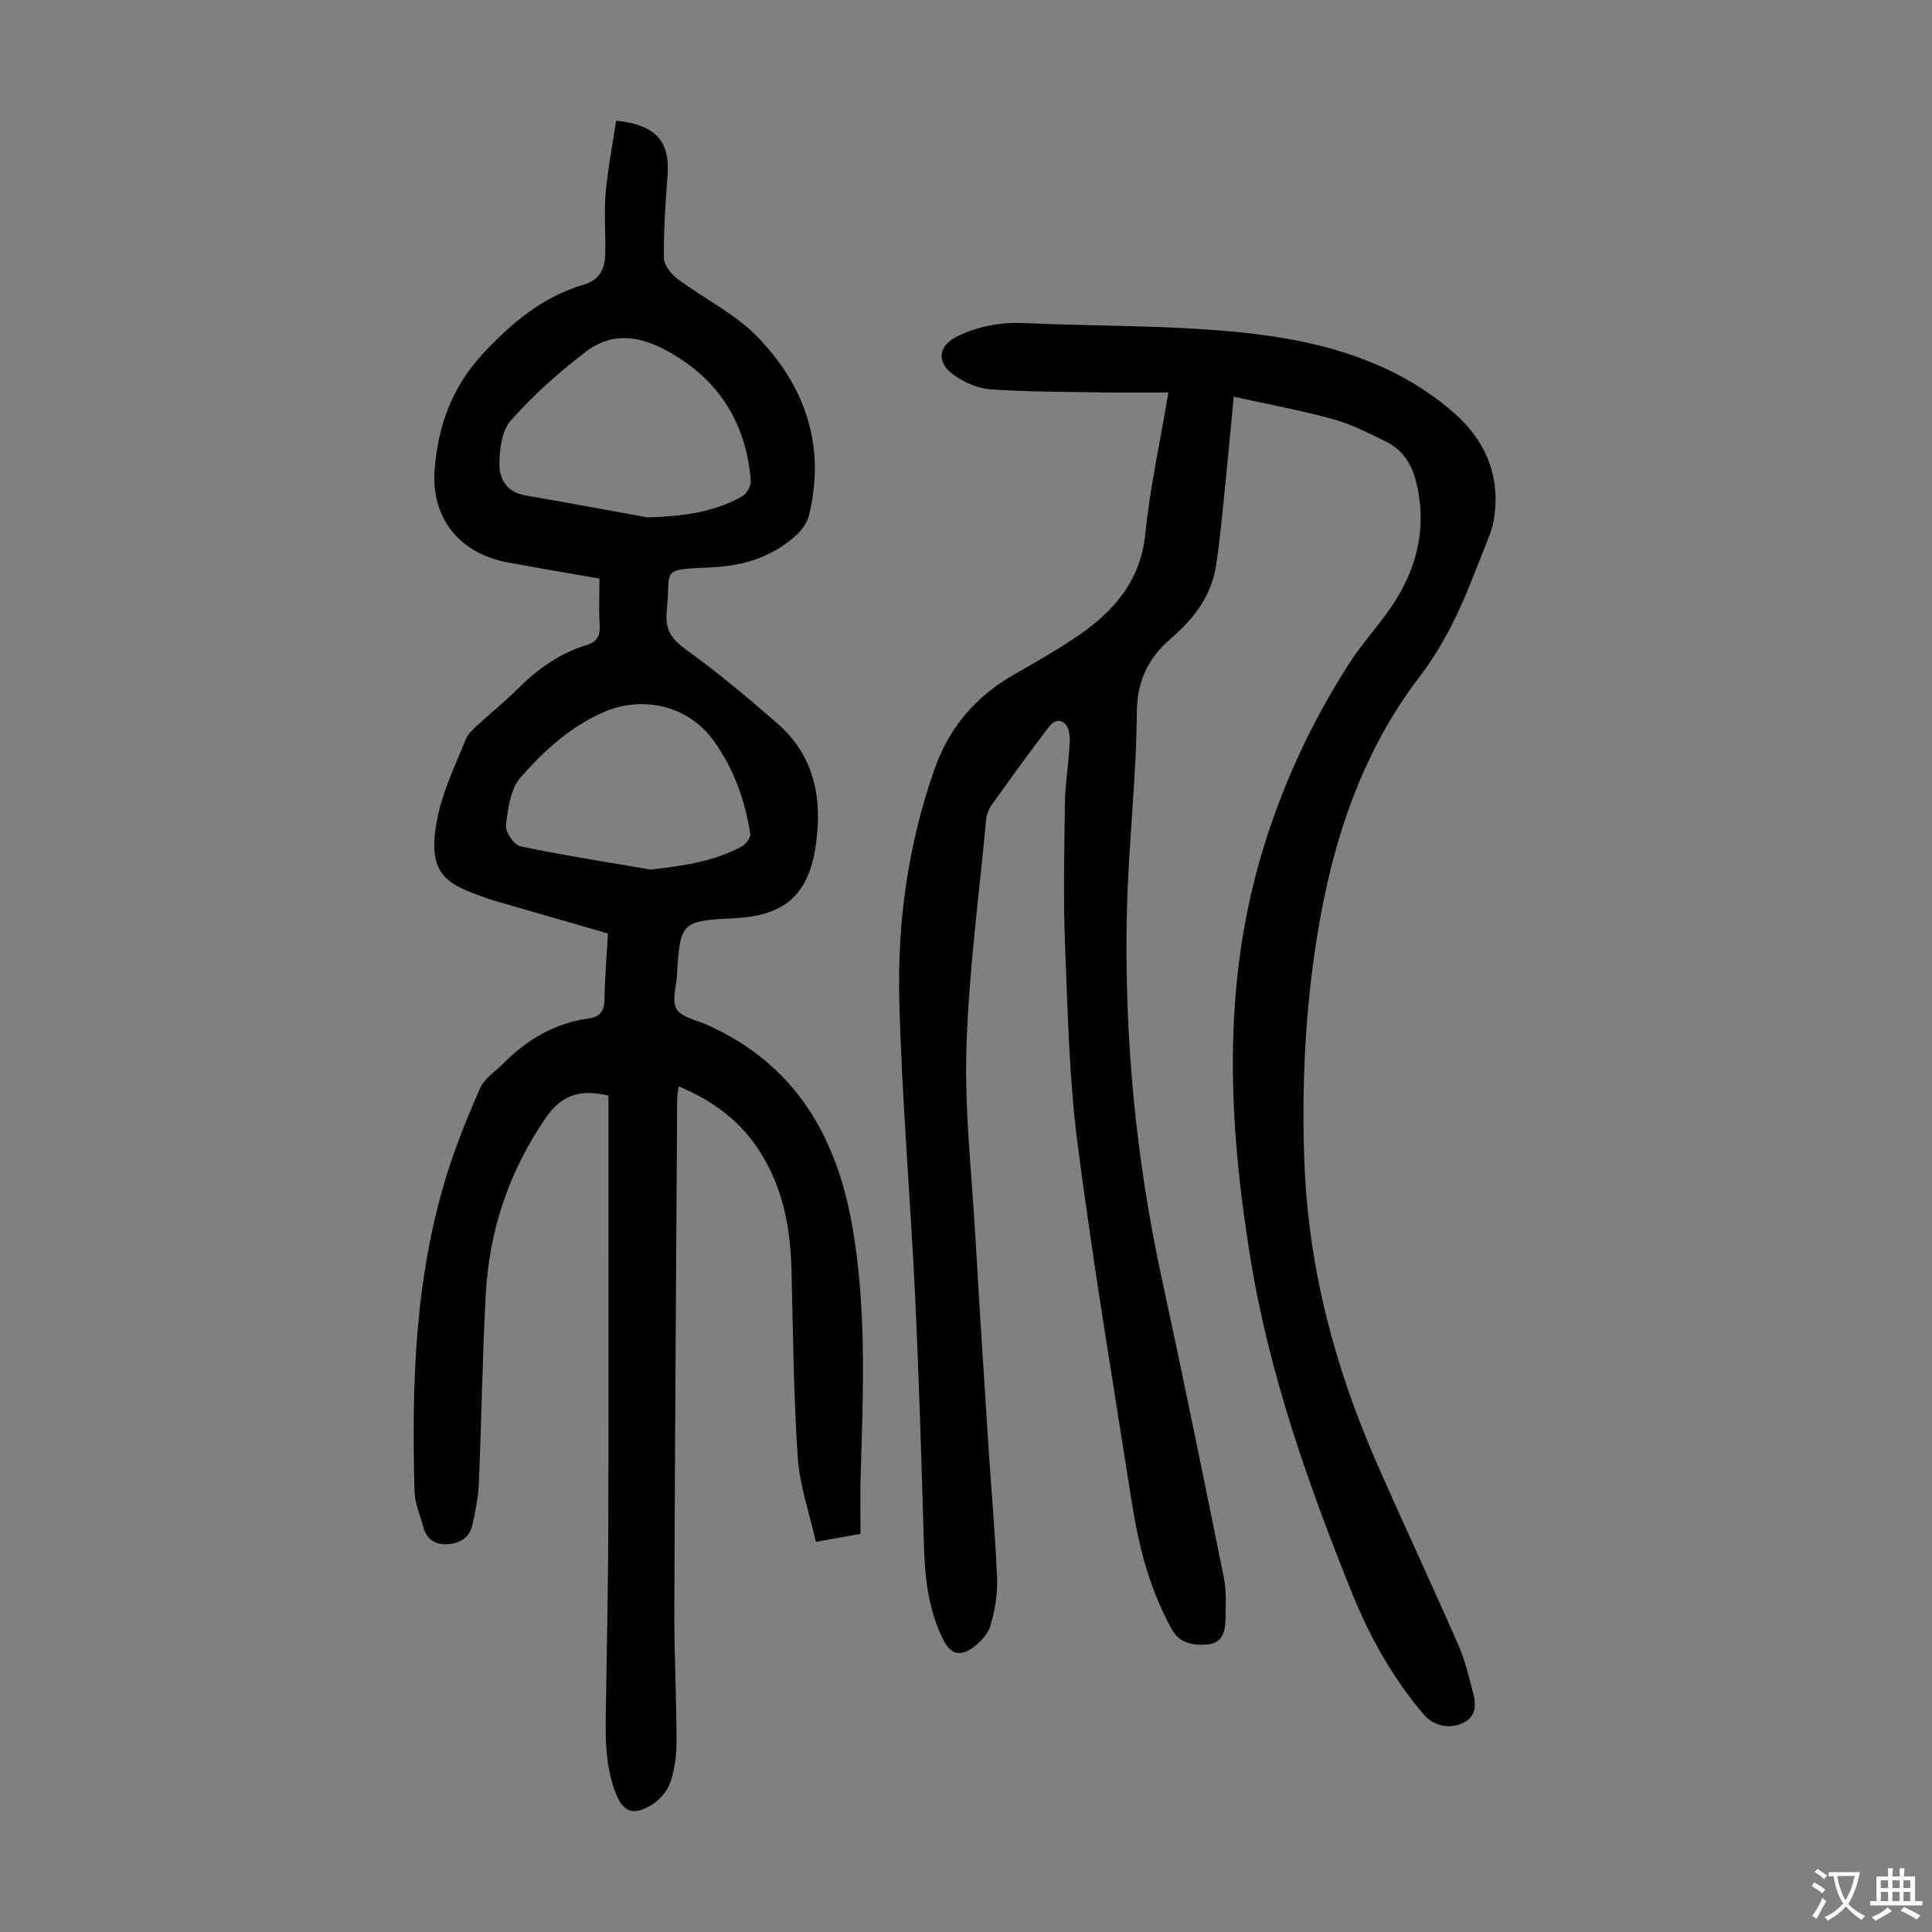 <svg enable-background="new 0 0 400 400" viewBox="0 0 400 400" xmlns="http://www.w3.org/2000/svg"><rect x="0" y="0" width="400" height="400" fill="#808080" stroke="none"/><path d="m241.9 81.26c-4.86 0-9.09.06-13.31-.01-7.83-.13-15.67-.1-23.47-.64-2.63-.18-5.47-1.42-7.65-2.97-3.82-2.72-3.13-6.23.99-8.14 4.25-1.97 8.59-2.82 13.3-2.61 15.08.67 30.25.4 45.24 1.94 15.87 1.63 31.31 5.62 43.88 16.52 6.41 5.56 9.58 12.55 8.57 21.15-.15 1.31-.45 2.64-.91 3.88-1.03 2.83-2.22 5.61-3.31 8.42-2.93 7.61-6.35 14.79-11.41 21.43-12.06 15.82-18.05 34.33-21.15 53.76-2.47 15.5-3.21 31.13-2.6 46.85.83 21.65 6.26 42.17 14.9 61.9 5.56 12.69 11.44 25.23 17 37.92 1.37 3.14 2.15 6.55 3.03 9.88.67 2.52.61 4.98-2.28 6.26-2.88 1.28-6.04.44-8.08-1.98-6.28-7.42-10.99-15.8-14.61-24.75-9.2-22.72-17.34-45.8-21.24-70.12-4.42-27.61-5.74-55.17 2.22-82.49 4.16-14.27 10.32-27.63 18.33-40.1 3.07-4.77 7.12-8.92 10.03-13.77 4.26-7.1 5.88-14.88 3.98-23.21-.9-3.94-2.7-7.13-6.34-8.92-3.59-1.76-7.21-3.62-11.03-4.68-6.64-1.83-13.45-3.07-20.55-4.65-.58 6.1-1.12 12.08-1.73 18.04-.59 5.67-1.07 11.35-1.94 16.98-.81 5.25-3.58 9.58-7.39 13.25-.64.62-1.3 1.24-1.97 1.82-4.71 4.06-6.99 8.75-7.04 15.39-.1 13.85-1.77 27.69-2.06 41.55-.54 25.36 1.81 50.48 7.19 75.32 4.47 20.65 8.69 41.35 12.88 62.06.57 2.81.41 5.79.36 8.68-.04 2.45-.62 4.97-3.6 5.23-2.9.25-5.83-.08-7.52-3.12-4.52-8.13-6.83-16.99-8.25-26.07-3.87-24.74-8.03-49.46-11.24-74.29-1.76-13.61-2.07-27.43-2.61-41.18-.39-9.84-.15-19.7-.03-29.55.04-3.44.59-6.87.84-10.32.11-1.44.31-2.95.01-4.33-.56-2.58-2.59-3.14-4.16-1.1-4.07 5.32-7.99 10.75-11.88 16.2-.62.87-1.03 2.03-1.13 3.09-1.47 15.7-3.58 31.39-4.07 47.13-.4 12.92 1.08 25.9 1.83 38.84.86 14.74 1.81 29.48 2.76 44.22.58 8.93 1.4 17.85 1.75 26.79.13 3.29-.44 6.72-1.4 9.88-.56 1.82-2.27 3.61-3.93 4.7-2.62 1.73-4.41.94-5.82-1.88-3.08-6.16-3.79-12.76-3.99-19.54-.5-17.22-1.01-34.43-1.83-51.64-.97-20.44-2.76-40.85-3.27-61.3-.4-16.14 1.81-32.05 7.21-47.51 3.14-9 8.68-15.36 16.76-19.94 4.18-2.37 8.36-4.78 12.35-7.44 7.78-5.19 13.61-11.52 14.62-21.62.95-9.39 3.01-18.69 4.77-29.21z" fill="#010103"/><path d="m127.56 24.98c8.37.88 11.19 4.36 10.64 11.46-.43 5.66-.81 11.33-.74 17 .02 1.48 1.53 3.34 2.87 4.34 5.43 4.07 11.82 7.14 16.46 11.93 9.89 10.18 14.21 22.58 10.73 36.89-.36 1.49-1.39 3.02-2.53 4.08-4.88 4.49-10.67 6.42-17.38 6.76-11.22.56-8.65.06-9.57 9.16-.39 3.89 1.09 5.82 4.15 8.02 6.52 4.67 12.69 9.87 18.75 15.15 7.89 6.87 9.41 15.94 7.88 25.74-1.54 9.85-6.52 14.09-16.65 14.59-11.1.55-11.37.81-11.99 11.63-.14 2.44-1.14 5.43-.1 7.18 1.04 1.74 4.13 2.28 6.36 3.28 18.14 8.17 26.77 22.92 30.06 41.92 2.99 17.28 2.18 34.56 1.68 51.89-.11 3.79-.02 7.58-.02 11.57-3.13.56-5.72 1.03-9.24 1.66-1.31-5.86-3.35-11.61-3.75-17.47-.88-12.93-.97-25.91-1.3-38.87-.23-9.11-1.93-17.76-7.19-25.43-3.98-5.8-9.41-9.72-16.18-12.54-.12 1.06-.3 1.87-.3 2.68-.22 35.26-.46 70.52-.59 105.77-.03 9.06.45 18.12.46 27.18 0 2.86-.37 5.85-1.31 8.53-.63 1.82-2.26 3.67-3.94 4.66-3.95 2.33-5.91 1.37-7.5-2.91-2.24-6.04-1.95-12.31-1.85-18.57.19-12.42.45-24.84.48-37.26.07-28.1.02-56.2.02-84.29 0-1.32 0-2.63 0-3.88-5.64-1.33-9.6-.34-13.04 4.69-7.55 11.06-11.63 23.16-12.35 36.37-.72 13.06-.88 26.15-1.44 39.23-.12 2.88-.72 5.75-1.33 8.58-.57 2.66-2.59 3.84-5.15 4.01-2.51.16-4.3-.97-4.99-3.48-.68-2.47-1.77-4.94-1.84-7.43-.62-22.1.02-44.11 6.64-65.46 1.91-6.17 4.34-12.21 6.97-18.12.88-1.98 3.12-3.37 4.75-5.02 4.92-4.98 10.69-8.37 17.72-9.35 2.22-.31 3.18-1.42 3.23-3.77.09-4.68.48-9.35.73-13.81-8.17-2.36-16.1-4.64-24.03-6.94-.75-.22-1.47-.53-2.21-.79-7.86-2.72-11.51-5.2-8.87-17.07 1.18-5.28 3.63-10.3 5.65-15.37.43-1.07 1.41-1.99 2.29-2.81 2.79-2.58 5.78-4.97 8.47-7.65 4.11-4.09 8.68-7.39 14.26-9.08 2.21-.67 2.87-1.96 2.73-4.21-.2-3.1-.05-6.23-.05-9.56-6.49-1.14-12.75-2.19-18.99-3.35-10.04-1.87-15.94-9.22-15.13-19.3.72-8.97 3.53-16.92 9.97-23.88 6.01-6.49 12.42-11.81 20.9-14.33 3.32-.99 4.36-3.27 4.44-6.24.12-4.25-.26-8.52.09-12.74.45-4.98 1.42-9.88 2.17-14.97zm6.5 82.14c6.91-.2 13.52-.95 19.56-4.33.95-.53 1.9-2.18 1.82-3.24-.81-10.53-5.45-19.17-14.23-25.03-6.1-4.07-13.07-6.89-19.9-1.71-5.58 4.23-10.87 8.99-15.53 14.21-1.9 2.12-2.37 6.06-2.38 9.17-.01 2.99 1.58 5.73 5.28 6.36 8.48 1.46 16.92 3.04 25.38 4.57zm.67 72.92c6.65-.79 13.04-1.62 18.87-4.81.83-.45 1.85-1.8 1.73-2.57-1.09-7.03-3.44-13.64-7.67-19.42-5.21-7.13-14.53-9.32-22.61-5.83-6.97 3.01-12.43 8.04-17.26 13.53-2.11 2.4-2.63 6.51-3.04 9.95-.16 1.37 1.7 4.06 3.03 4.34 8.92 1.87 17.95 3.26 26.95 4.81z" fill="#010103"/><g fill="#fcfbfa"><path d="m377.9 391.2c-.2.3-.4.5-.6.8-.7-.6-1.4-1-2.2-1.5.2-.3.4-.5.5-.8.6.4 1.4.8 2.3 1.5zm-1.8 6.1c-.2-.2-.5-.4-.9-.6.4-.6.8-1.2 1.2-1.9s.7-1.3.9-1.9c.3.3.5.5.8.7-.7 1.3-1.4 2.6-2 3.7zm2.2-9c-.3.3-.5.5-.6.8-.6-.6-1.3-1.1-2-1.5.3-.3.5-.5.6-.7.6.5 1.3.9 2 1.4zm.3.2v-.9h2 4.5c-.3 1.3-.6 2.5-1 3.6s-.9 2.1-1.4 3c.4.5 1 1 1.6 1.4s1.2.8 1.9 1.1c-.3.2-.5.4-.8.8-.4-.3-1-.7-1.6-1.2s-1.2-1.1-1.6-1.6c-.5.6-1.1 1.1-1.7 1.6s-1.4.9-2.1 1.4c-.1-.3-.3-.5-.7-.8.6-.2 1.2-.5 1.9-1s1.4-1.1 2-1.8c-.5-.8-.9-1.6-1.2-2.5s-.6-2-.8-3.2c-.4.1-.7.1-1 .1zm2.5 2.7c.3 1 .7 1.7 1 2.2.3-.5.6-1.1 1-2s.6-1.9.9-3h-3.2-.4c.1.9.3 1.8.7 2.8z"/><path d="m396.5 388.5v1.5 3.6h1.5v.9c-.4 0-1 0-1.7 0h-7.9c-.5 0-.9 0-1.2 0v-.9h1.3v-3.5c0-.7 0-1.2 0-1.6h2.4c0-.8 0-1.4 0-1.7h1c0 .3-.1.8-.1 1.7h1.5c0-.8 0-1.4 0-1.7h1c0 .3-.1.9-.1 1.7zm-8.2 9.2c-.2-.3-.5-.5-.8-.8.8-.3 1.4-.6 1.9-.9s1-.7 1.4-1.1c.3.3.6.5.9.8-1.6 1-2.8 1.6-3.4 2zm2.6-6.8v-1.6h-1.5v1.6zm0 2.7v-1.9h-1.5v1.9zm2.4-2.7v-1.6h-1.5v1.6zm0 2.7v-1.9h-1.5v1.9zm.2 2 .7-.8c.4.2.9.5 1.6.8s1.3.7 1.8 1c-.3.3-.5.5-.8.8-.4-.3-1.5-1-3.3-1.8zm2-4.7v-1.6h-1.4v1.6zm0 2.7v-1.9h-1.4v1.9z"/></g></svg>